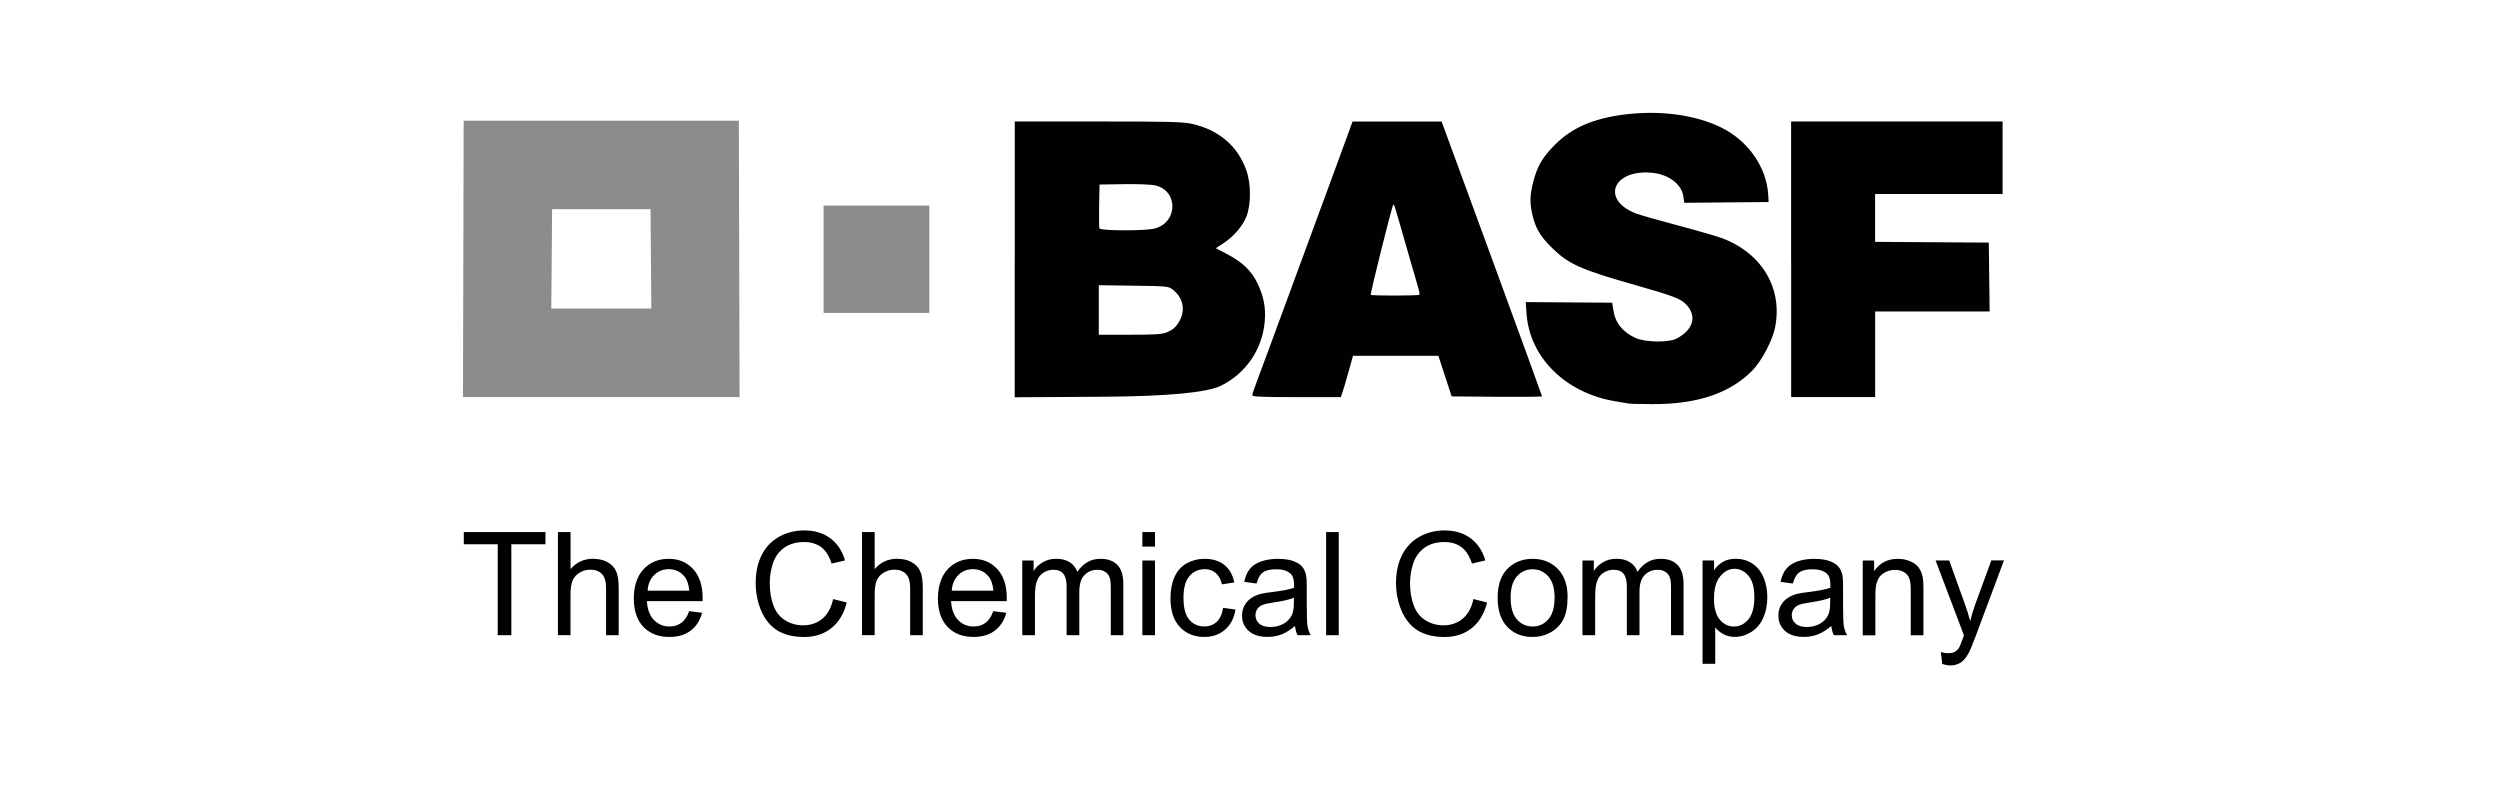 <svg xmlns="http://www.w3.org/2000/svg" width="54" height="17" viewBox="0 0 54 17" fill="none"><mask id="mask0_383_16" style="mask-type:alpha" maskUnits="userSpaceOnUse" x="0" y="0" width="54" height="17"><rect width="54" height="17" fill="#D9D9D9"></rect></mask><g mask="url(#mask0_383_16)"><path d="M35.184 8.717C35.158 8.713 35.032 8.691 34.903 8.67C33.822 8.494 33.042 7.729 32.973 6.776L32.956 6.525L33.89 6.532L34.824 6.538L34.849 6.701C34.888 6.97 35.047 7.17 35.325 7.299C35.535 7.396 36.046 7.403 36.216 7.313C36.563 7.128 36.654 6.851 36.447 6.605C36.32 6.455 36.191 6.404 35.24 6.134C34.135 5.819 33.874 5.699 33.519 5.35C33.262 5.097 33.158 4.915 33.092 4.605C33.041 4.368 33.048 4.204 33.118 3.928C33.206 3.586 33.317 3.397 33.587 3.126C33.956 2.756 34.421 2.556 35.105 2.471C35.87 2.378 36.63 2.482 37.186 2.758C37.763 3.044 38.158 3.614 38.194 4.207L38.202 4.364L37.291 4.372L36.38 4.381L36.362 4.251C36.325 3.972 36.033 3.757 35.655 3.729C34.828 3.67 34.587 4.315 35.328 4.608C35.412 4.641 35.819 4.757 36.234 4.867C36.649 4.977 37.084 5.102 37.2 5.146C38.063 5.472 38.513 6.235 38.34 7.08C38.284 7.354 38.056 7.789 37.865 7.988C37.383 8.491 36.663 8.736 35.683 8.729C35.434 8.728 35.209 8.723 35.182 8.717H35.184ZM21.919 5.603V2.624H23.72C25.256 2.624 25.553 2.632 25.745 2.675C26.332 2.806 26.743 3.16 26.926 3.692C27.023 3.972 27.023 4.414 26.926 4.668C26.846 4.879 26.643 5.115 26.421 5.258L26.262 5.361L26.492 5.481C26.83 5.657 27.026 5.843 27.158 6.112C27.294 6.389 27.344 6.643 27.319 6.937C27.27 7.54 26.914 8.064 26.376 8.33C26.07 8.481 25.213 8.561 23.803 8.57L21.918 8.581V5.603H21.919ZM25.196 7.181C25.344 7.12 25.416 7.053 25.489 6.91C25.61 6.673 25.543 6.412 25.319 6.246C25.237 6.184 25.185 6.18 24.483 6.171L23.734 6.161V7.23H24.408C24.944 7.23 25.105 7.22 25.196 7.181ZM24.921 4.94C25.445 4.826 25.463 4.111 24.944 4.003C24.852 3.984 24.552 3.973 24.265 3.978L23.75 3.986L23.741 4.439C23.737 4.689 23.739 4.911 23.748 4.933C23.768 4.985 24.687 4.99 24.921 4.94ZM27.05 8.538C27.05 8.516 27.08 8.421 27.116 8.327C27.152 8.232 27.299 7.838 27.441 7.45C27.68 6.799 28.341 5 28.825 3.691C28.935 3.389 29.069 3.027 29.121 2.884L29.215 2.625H31.139L32.224 5.583C32.82 7.209 33.308 8.549 33.308 8.56C33.308 8.571 32.869 8.575 32.332 8.571L31.356 8.562L31.212 8.123L31.069 7.685H29.225L29.12 8.061C29.062 8.267 29.002 8.469 28.987 8.507L28.96 8.578H28.005C27.261 8.578 27.049 8.569 27.049 8.538H27.05ZM30.656 6.366C30.666 6.356 30.662 6.309 30.647 6.263C30.633 6.217 30.52 5.827 30.397 5.397C30.122 4.435 30.112 4.402 30.095 4.421C30.067 4.448 29.592 6.35 29.608 6.368C29.631 6.391 30.632 6.389 30.655 6.367L30.656 6.366ZM38.688 5.6V2.624H43.256V4.191H40.502V5.224L41.731 5.232L42.958 5.24L42.967 5.984L42.976 6.728H40.504V8.576H38.689V5.6H38.688Z" fill="#010101"></path><path d="M10.008 5.592L10.015 2.608H15.959L15.967 5.592L15.975 8.576H10L10.008 5.592ZM14.06 5.592L14.052 4.519H11.925L11.917 5.592L11.908 6.665H14.069L14.06 5.592ZM17.79 5.6V4.441H20.074V6.76H17.79V5.601V5.6Z" fill="#8C8C8C"></path><path d="M10.751 13.721V11.756H10.018V11.493H11.782V11.756H11.045V13.721H10.751ZM12.051 13.721V11.493H12.324V12.292C12.451 12.145 12.613 12.07 12.807 12.07C12.927 12.07 13.03 12.093 13.118 12.14C13.206 12.188 13.269 12.252 13.307 12.336C13.345 12.42 13.364 12.54 13.364 12.698V13.72H13.091V12.698C13.091 12.56 13.061 12.461 13.002 12.399C12.942 12.336 12.859 12.305 12.75 12.305C12.669 12.305 12.593 12.326 12.522 12.368C12.45 12.41 12.4 12.467 12.369 12.538C12.338 12.611 12.323 12.71 12.323 12.836V13.719H12.05L12.051 13.721ZM14.884 13.201L15.166 13.236C15.121 13.401 15.039 13.53 14.919 13.621C14.799 13.713 14.645 13.758 14.458 13.758C14.222 13.758 14.036 13.685 13.897 13.54C13.759 13.395 13.69 13.19 13.69 12.929C13.69 12.667 13.76 12.446 13.9 12.296C14.039 12.147 14.22 12.071 14.443 12.071C14.666 12.071 14.835 12.145 14.971 12.291C15.107 12.438 15.176 12.645 15.176 12.911C15.176 12.928 15.176 12.952 15.175 12.984H13.973C13.983 13.161 14.034 13.297 14.124 13.39C14.214 13.485 14.326 13.532 14.461 13.532C14.56 13.532 14.646 13.506 14.717 13.453C14.789 13.4 14.845 13.317 14.886 13.201H14.884ZM13.987 12.758H14.888C14.876 12.623 14.841 12.521 14.784 12.453C14.698 12.347 14.585 12.294 14.446 12.294C14.321 12.294 14.216 12.336 14.13 12.421C14.044 12.505 13.997 12.617 13.989 12.758H13.987ZM17.996 12.94L18.29 13.014C18.228 13.256 18.117 13.441 17.956 13.569C17.796 13.696 17.599 13.759 17.368 13.759C17.136 13.759 16.933 13.709 16.783 13.613C16.632 13.515 16.518 13.373 16.44 13.188C16.362 13.002 16.323 12.803 16.323 12.591C16.323 12.359 16.366 12.157 16.455 11.984C16.544 11.812 16.669 11.681 16.833 11.591C16.997 11.501 17.177 11.457 17.373 11.457C17.596 11.457 17.783 11.514 17.935 11.627C18.087 11.74 18.193 11.9 18.253 12.105L17.963 12.173C17.911 12.012 17.837 11.893 17.739 11.819C17.641 11.746 17.517 11.708 17.369 11.708C17.198 11.708 17.055 11.749 16.939 11.831C16.824 11.914 16.744 12.024 16.697 12.162C16.651 12.301 16.627 12.444 16.627 12.59C16.627 12.779 16.654 12.945 16.709 13.086C16.764 13.228 16.849 13.333 16.966 13.402C17.082 13.473 17.209 13.507 17.344 13.507C17.508 13.507 17.648 13.46 17.763 13.364C17.878 13.268 17.955 13.128 17.996 12.94ZM18.619 13.721V11.493H18.893V12.292C19.02 12.145 19.181 12.07 19.376 12.07C19.495 12.07 19.599 12.093 19.686 12.14C19.774 12.188 19.838 12.252 19.875 12.336C19.914 12.42 19.932 12.54 19.932 12.698V13.72H19.659V12.698C19.659 12.56 19.629 12.461 19.57 12.399C19.511 12.336 19.427 12.305 19.319 12.305C19.237 12.305 19.162 12.326 19.09 12.368C19.019 12.41 18.968 12.467 18.938 12.538C18.907 12.611 18.893 12.71 18.893 12.836V13.719H18.619V13.721ZM21.454 13.201L21.736 13.236C21.691 13.401 21.609 13.53 21.489 13.621C21.368 13.713 21.215 13.758 21.028 13.758C20.792 13.758 20.605 13.685 20.467 13.54C20.329 13.395 20.259 13.19 20.259 12.929C20.259 12.667 20.33 12.446 20.469 12.296C20.609 12.147 20.79 12.071 21.013 12.071C21.235 12.071 21.404 12.145 21.541 12.291C21.677 12.438 21.746 12.645 21.746 12.911C21.746 12.928 21.746 12.952 21.745 12.984H20.543C20.553 13.161 20.603 13.297 20.693 13.39C20.783 13.485 20.895 13.532 21.03 13.532C21.13 13.532 21.216 13.506 21.287 13.453C21.357 13.4 21.414 13.317 21.455 13.201H21.454ZM20.557 12.758H21.457C21.445 12.623 21.411 12.521 21.354 12.453C21.267 12.347 21.154 12.294 21.016 12.294C20.891 12.294 20.785 12.336 20.7 12.421C20.614 12.505 20.567 12.617 20.558 12.758H20.557ZM22.081 13.721V12.107H22.326V12.334C22.376 12.255 22.443 12.191 22.528 12.143C22.612 12.094 22.708 12.07 22.814 12.07C22.934 12.07 23.032 12.095 23.108 12.145C23.185 12.194 23.239 12.264 23.27 12.353C23.397 12.165 23.563 12.07 23.767 12.07C23.927 12.07 24.05 12.114 24.136 12.203C24.222 12.292 24.264 12.428 24.264 12.613V13.721H23.993V12.704C23.993 12.594 23.985 12.516 23.967 12.468C23.949 12.42 23.918 12.381 23.87 12.351C23.824 12.322 23.769 12.307 23.707 12.307C23.594 12.307 23.499 12.345 23.425 12.421C23.35 12.497 23.313 12.617 23.313 12.784V13.721H23.039V12.672C23.039 12.55 23.017 12.459 22.972 12.399C22.927 12.338 22.855 12.307 22.754 12.307C22.677 12.307 22.606 12.327 22.541 12.368C22.476 12.409 22.428 12.468 22.399 12.546C22.369 12.624 22.355 12.736 22.355 12.884V13.721H22.082H22.081ZM24.675 11.807V11.493H24.948V11.807H24.675ZM24.675 13.721V12.107H24.948V13.721H24.675ZM26.417 13.13L26.686 13.165C26.657 13.351 26.582 13.496 26.461 13.6C26.34 13.705 26.192 13.758 26.015 13.758C25.795 13.758 25.617 13.685 25.483 13.541C25.349 13.397 25.282 13.189 25.282 12.92C25.282 12.745 25.311 12.593 25.369 12.463C25.427 12.332 25.515 12.234 25.632 12.168C25.75 12.103 25.878 12.07 26.017 12.07C26.192 12.07 26.335 12.114 26.446 12.203C26.557 12.292 26.628 12.417 26.66 12.581L26.394 12.622C26.369 12.513 26.324 12.432 26.26 12.377C26.195 12.322 26.119 12.294 26.028 12.294C25.89 12.294 25.778 12.344 25.693 12.443C25.607 12.542 25.563 12.698 25.563 12.911C25.563 13.124 25.605 13.286 25.687 13.384C25.771 13.482 25.878 13.531 26.012 13.531C26.12 13.531 26.209 13.498 26.281 13.432C26.352 13.366 26.399 13.265 26.418 13.128L26.417 13.13ZM27.972 13.521C27.871 13.607 27.773 13.668 27.68 13.704C27.587 13.739 27.485 13.757 27.379 13.757C27.202 13.757 27.066 13.714 26.971 13.627C26.875 13.54 26.828 13.43 26.828 13.295C26.828 13.216 26.846 13.143 26.882 13.078C26.918 13.013 26.964 12.96 27.023 12.921C27.081 12.881 27.146 12.852 27.22 12.831C27.274 12.816 27.355 12.803 27.462 12.79C27.683 12.764 27.846 12.733 27.95 12.696C27.95 12.658 27.951 12.634 27.951 12.624C27.951 12.513 27.925 12.434 27.873 12.389C27.803 12.327 27.7 12.296 27.562 12.296C27.434 12.296 27.338 12.32 27.278 12.365C27.217 12.41 27.172 12.49 27.142 12.604L26.875 12.568C26.899 12.454 26.939 12.361 26.995 12.291C27.051 12.221 27.131 12.167 27.236 12.128C27.342 12.091 27.464 12.071 27.602 12.071C27.74 12.071 27.851 12.088 27.938 12.12C28.023 12.152 28.087 12.193 28.128 12.242C28.168 12.291 28.197 12.353 28.212 12.427C28.221 12.473 28.226 12.558 28.226 12.679V13.044C28.226 13.298 28.231 13.46 28.243 13.527C28.254 13.594 28.278 13.659 28.312 13.72H28.027C27.998 13.663 27.981 13.597 27.972 13.521ZM27.949 12.911C27.85 12.952 27.701 12.986 27.502 13.014C27.39 13.031 27.31 13.049 27.264 13.069C27.218 13.089 27.181 13.119 27.156 13.158C27.131 13.198 27.118 13.241 27.118 13.288C27.118 13.361 27.145 13.422 27.2 13.471C27.255 13.519 27.336 13.543 27.442 13.543C27.547 13.543 27.64 13.52 27.723 13.474C27.805 13.428 27.865 13.365 27.904 13.285C27.933 13.223 27.948 13.132 27.948 13.011V12.911H27.949ZM28.644 13.721V11.493H28.917V13.721H28.644ZM31.828 12.94L32.122 13.014C32.06 13.256 31.949 13.441 31.788 13.569C31.628 13.696 31.431 13.759 31.2 13.759C30.968 13.759 30.765 13.709 30.614 13.613C30.464 13.515 30.35 13.373 30.272 13.188C30.194 13.002 30.154 12.803 30.154 12.591C30.154 12.359 30.198 12.157 30.287 11.984C30.376 11.812 30.501 11.681 30.665 11.591C30.828 11.501 31.009 11.457 31.204 11.457C31.427 11.457 31.613 11.514 31.766 11.627C31.918 11.74 32.024 11.9 32.083 12.105L31.794 12.173C31.742 12.012 31.667 11.893 31.568 11.819C31.471 11.746 31.347 11.708 31.198 11.708C31.027 11.708 30.884 11.749 30.77 11.831C30.655 11.914 30.575 12.024 30.528 12.162C30.482 12.301 30.457 12.444 30.457 12.59C30.457 12.779 30.485 12.945 30.54 13.086C30.595 13.228 30.68 13.333 30.797 13.402C30.913 13.473 31.039 13.507 31.174 13.507C31.339 13.507 31.478 13.46 31.594 13.364C31.708 13.268 31.786 13.128 31.826 12.94H31.828ZM32.349 12.914C32.349 12.615 32.432 12.394 32.598 12.25C32.737 12.13 32.906 12.071 33.105 12.071C33.327 12.071 33.508 12.144 33.649 12.289C33.789 12.434 33.86 12.635 33.86 12.891C33.86 13.099 33.829 13.263 33.766 13.382C33.704 13.5 33.614 13.593 33.494 13.659C33.376 13.725 33.246 13.758 33.104 13.758C32.878 13.758 32.696 13.685 32.558 13.54C32.418 13.395 32.349 13.186 32.349 12.913V12.914ZM32.63 12.914C32.63 13.121 32.675 13.276 32.765 13.378C32.855 13.482 32.968 13.532 33.105 13.532C33.243 13.532 33.354 13.48 33.444 13.377C33.534 13.274 33.579 13.117 33.579 12.905C33.579 12.704 33.534 12.554 33.443 12.45C33.351 12.347 33.239 12.296 33.104 12.296C32.969 12.296 32.854 12.348 32.764 12.45C32.674 12.553 32.629 12.708 32.629 12.914H32.63ZM34.181 13.721V12.107H34.426V12.334C34.477 12.255 34.544 12.191 34.628 12.143C34.712 12.094 34.808 12.07 34.915 12.07C35.034 12.07 35.132 12.095 35.208 12.145C35.285 12.194 35.339 12.264 35.369 12.353C35.497 12.165 35.662 12.07 35.867 12.07C36.027 12.07 36.15 12.114 36.235 12.203C36.321 12.292 36.365 12.428 36.365 12.613V13.721H36.094V12.704C36.094 12.594 36.085 12.516 36.067 12.468C36.05 12.42 36.018 12.381 35.971 12.351C35.925 12.322 35.87 12.307 35.807 12.307C35.694 12.307 35.6 12.345 35.525 12.421C35.45 12.497 35.413 12.617 35.413 12.784V13.721H35.14V12.672C35.14 12.55 35.118 12.459 35.073 12.399C35.028 12.338 34.955 12.307 34.854 12.307C34.778 12.307 34.706 12.327 34.641 12.368C34.575 12.409 34.528 12.468 34.5 12.546C34.47 12.624 34.456 12.736 34.456 12.884V13.721H34.182H34.181ZM36.775 14.339V12.106H37.024V12.316C37.082 12.234 37.149 12.172 37.222 12.132C37.296 12.091 37.386 12.07 37.491 12.07C37.629 12.07 37.751 12.105 37.856 12.177C37.961 12.248 38.04 12.347 38.094 12.477C38.148 12.605 38.174 12.747 38.174 12.901C38.174 13.066 38.145 13.214 38.085 13.348C38.026 13.479 37.94 13.581 37.827 13.651C37.714 13.721 37.596 13.757 37.472 13.757C37.38 13.757 37.298 13.737 37.227 13.698C37.154 13.66 37.095 13.611 37.049 13.552V14.338H36.776L36.775 14.339ZM37.022 12.923C37.022 13.131 37.063 13.285 37.148 13.384C37.231 13.483 37.333 13.533 37.453 13.533C37.573 13.533 37.678 13.482 37.765 13.379C37.852 13.276 37.894 13.117 37.894 12.901C37.894 12.686 37.853 12.542 37.768 12.439C37.684 12.337 37.583 12.286 37.465 12.286C37.347 12.286 37.245 12.341 37.157 12.449C37.066 12.558 37.023 12.716 37.023 12.924L37.022 12.923ZM39.556 13.521C39.455 13.607 39.358 13.668 39.264 13.704C39.171 13.739 39.07 13.757 38.964 13.757C38.787 13.757 38.651 13.714 38.555 13.627C38.46 13.54 38.413 13.43 38.413 13.295C38.413 13.216 38.43 13.143 38.466 13.078C38.502 13.013 38.549 12.96 38.608 12.921C38.666 12.881 38.731 12.852 38.804 12.831C38.858 12.816 38.939 12.803 39.047 12.79C39.268 12.764 39.43 12.733 39.535 12.696C39.535 12.658 39.536 12.634 39.536 12.624C39.536 12.513 39.509 12.434 39.458 12.389C39.387 12.327 39.284 12.296 39.147 12.296C39.019 12.296 38.923 12.32 38.863 12.365C38.801 12.41 38.756 12.49 38.726 12.604L38.46 12.568C38.484 12.454 38.524 12.361 38.579 12.291C38.635 12.221 38.715 12.167 38.821 12.128C38.926 12.091 39.048 12.071 39.186 12.071C39.325 12.071 39.436 12.088 39.522 12.12C39.608 12.152 39.672 12.193 39.712 12.242C39.753 12.291 39.782 12.353 39.797 12.427C39.806 12.473 39.81 12.558 39.81 12.679V13.044C39.81 13.298 39.816 13.46 39.828 13.527C39.84 13.594 39.863 13.659 39.897 13.72H39.611C39.583 13.663 39.565 13.597 39.556 13.521ZM39.533 12.911C39.435 12.952 39.285 12.986 39.087 13.014C38.975 13.031 38.894 13.049 38.848 13.069C38.802 13.089 38.766 13.119 38.741 13.158C38.715 13.198 38.702 13.241 38.702 13.288C38.702 13.361 38.73 13.422 38.785 13.471C38.84 13.519 38.921 13.543 39.026 13.543C39.132 13.543 39.225 13.52 39.307 13.474C39.39 13.428 39.45 13.365 39.488 13.285C39.518 13.223 39.532 13.132 39.532 13.011V12.911H39.533ZM40.235 13.721V12.107H40.481V12.337C40.599 12.16 40.771 12.071 40.993 12.071C41.091 12.071 41.18 12.089 41.261 12.124C41.343 12.159 41.404 12.205 41.445 12.261C41.485 12.319 41.514 12.386 41.53 12.464C41.54 12.514 41.546 12.603 41.546 12.73V13.722H41.272V12.741C41.272 12.63 41.261 12.546 41.24 12.491C41.22 12.436 41.181 12.392 41.127 12.359C41.074 12.326 41.01 12.31 40.936 12.31C40.82 12.31 40.72 12.347 40.635 12.421C40.55 12.494 40.508 12.635 40.508 12.842V13.723H40.235V13.721ZM41.953 14.342L41.922 14.085C41.982 14.102 42.034 14.109 42.078 14.109C42.139 14.109 42.188 14.1 42.224 14.079C42.26 14.059 42.29 14.03 42.313 13.994C42.331 13.966 42.358 13.898 42.397 13.791C42.402 13.775 42.41 13.753 42.421 13.723L41.809 12.106H42.103L42.439 13.041C42.483 13.159 42.522 13.284 42.556 13.415C42.588 13.289 42.625 13.166 42.668 13.046L43.013 12.105H43.286L42.672 13.747C42.606 13.924 42.556 14.046 42.518 14.113C42.47 14.203 42.414 14.269 42.352 14.311C42.289 14.352 42.214 14.373 42.127 14.373C42.074 14.373 42.016 14.362 41.95 14.34L41.953 14.342Z" fill="black"></path></g></svg>